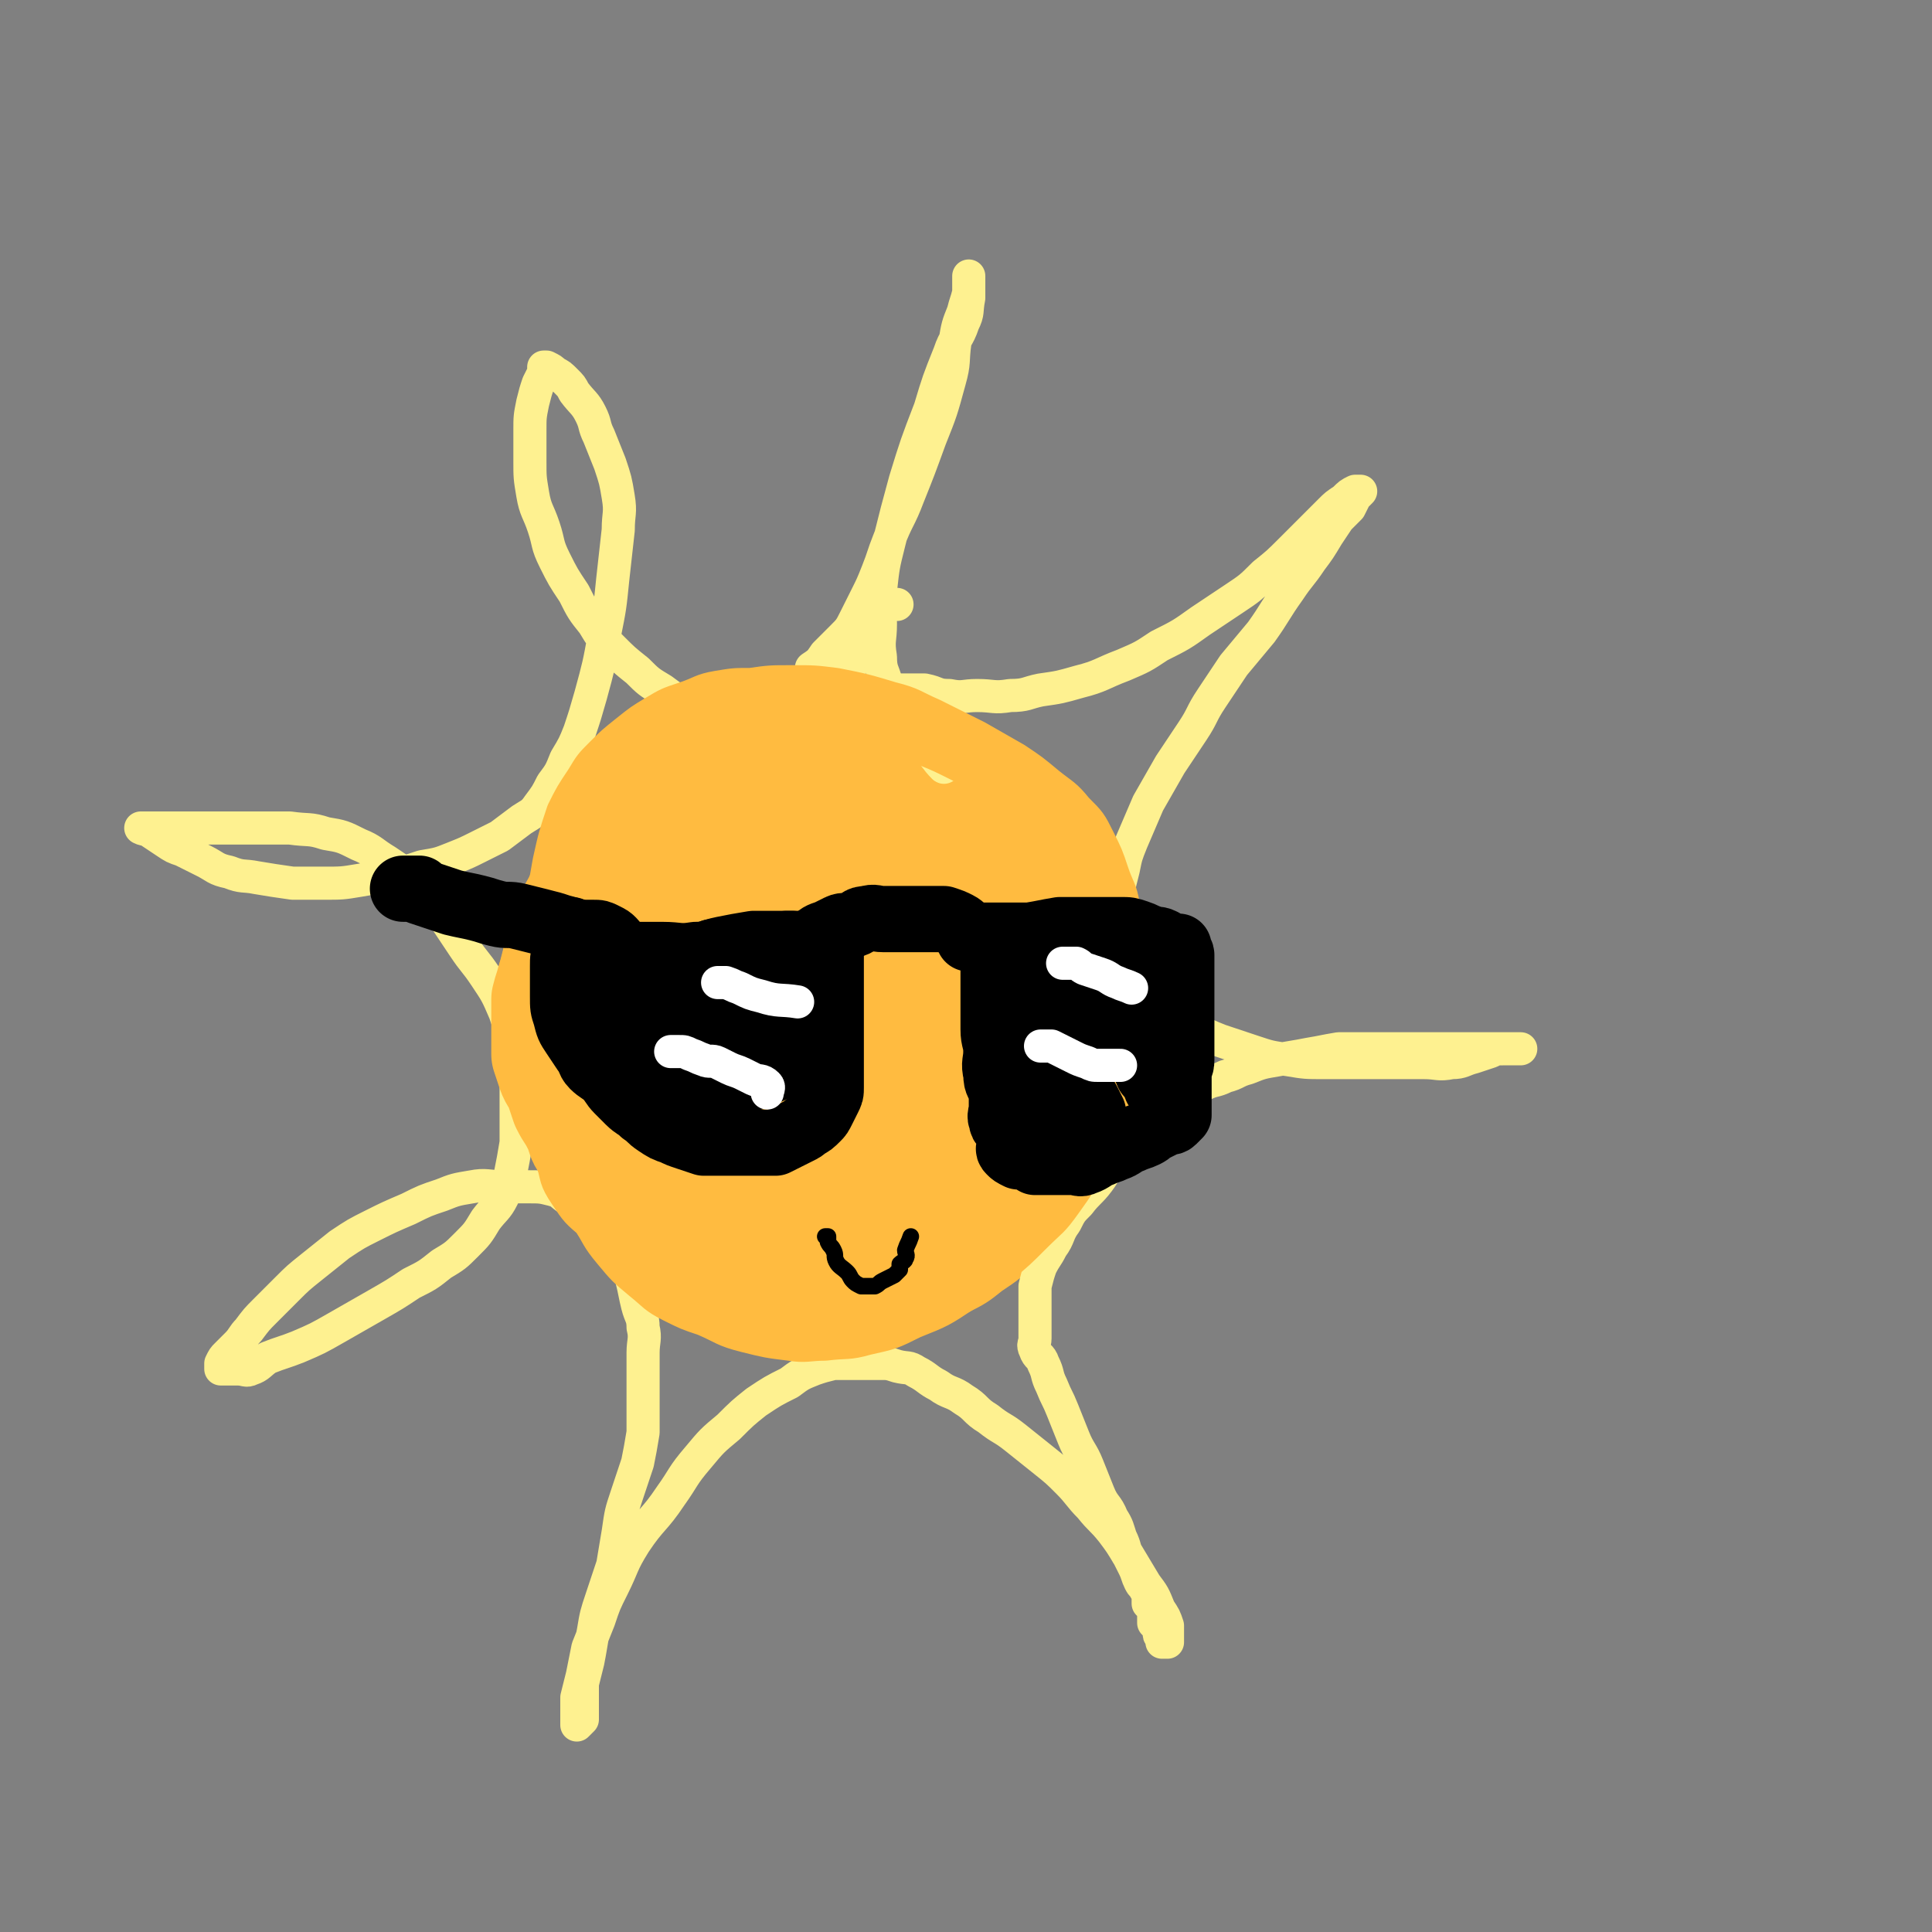 <svg viewBox='0 0 700 700' version='1.1' xmlns='http://www.w3.org/2000/svg' xmlns:xlink='http://www.w3.org/1999/xlink'><rect x="0" y="0" width="700" height="700" fill="#808080" stroke="none"/><g fill='none' stroke='rgb(255,187,64)' stroke-width='24' stroke-linecap='round' stroke-linejoin='round'><path d='M278,260c0,0 0,0 0,0 0,0 0,0 0,0 -2,2 -2,2 -5,3 -4,2 -4,2 -8,4 -5,3 -5,3 -10,6 -6,4 -6,4 -11,8 -6,4 -5,5 -11,9 -6,5 -7,4 -13,10 -5,5 -5,5 -9,11 -4,5 -4,5 -8,11 -3,6 -4,6 -6,12 -2,6 -2,6 -3,13 -1,5 -2,5 -2,11 -1,7 -1,7 0,14 0,7 1,7 2,13 2,7 2,7 4,13 2,7 2,7 5,13 3,6 4,5 7,11 3,5 3,6 6,11 3,5 3,5 7,9 3,4 3,4 7,8 5,5 5,5 10,9 5,3 5,3 10,6 5,3 5,3 11,6 6,3 6,3 12,5 7,2 7,1 15,2 7,0 8,1 15,0 8,-1 8,-1 16,-3 6,-1 6,-1 11,-3 8,-3 8,-3 15,-7 6,-3 6,-3 11,-7 6,-4 6,-4 11,-9 5,-5 6,-5 10,-11 4,-6 4,-6 7,-12 4,-8 4,-8 8,-16 4,-8 4,-8 7,-17 2,-7 2,-7 3,-14 1,-9 1,-9 1,-18 0,-6 -1,-6 -2,-12 -2,-8 -2,-8 -5,-16 -2,-6 -2,-6 -5,-12 -3,-6 -2,-6 -6,-11 -4,-6 -5,-5 -10,-11 -5,-5 -4,-5 -9,-10 -5,-5 -5,-6 -11,-10 -7,-5 -7,-5 -14,-9 -5,-3 -5,-3 -11,-5 -6,-2 -6,-2 -12,-3 -7,-1 -7,-1 -15,-1 -6,0 -6,0 -12,0 -5,0 -5,0 -10,0 -5,0 -5,-1 -10,0 -4,1 -4,1 -8,3 -5,3 -5,3 -10,6 -5,3 -5,3 -9,7 -4,4 -4,5 -8,10 -4,6 -4,6 -8,12 -4,6 -4,6 -7,12 -4,7 -4,7 -7,15 -2,6 -3,6 -4,13 -1,6 0,7 0,13 0,6 -1,6 0,11 1,9 1,9 3,18 1,8 1,8 3,15 2,8 3,8 6,15 3,6 3,6 6,11 3,5 3,5 7,10 4,4 4,5 8,8 4,3 4,3 9,5 5,2 5,2 10,3 7,2 7,2 14,3 9,1 10,1 19,0 9,-1 9,-1 17,-3 8,-2 8,-2 15,-5 6,-3 6,-3 12,-7 6,-4 6,-4 11,-8 6,-5 6,-5 12,-11 5,-5 6,-5 10,-11 4,-6 4,-6 7,-12 3,-6 3,-6 5,-12 2,-8 2,-9 2,-17 0,-8 0,-8 -2,-16 -2,-6 -2,-6 -5,-12 -4,-7 -4,-7 -9,-13 -5,-6 -4,-6 -10,-12 -6,-6 -6,-6 -13,-11 -8,-5 -8,-5 -16,-9 -8,-3 -8,-4 -16,-5 -9,-2 -10,-2 -19,-1 -9,1 -9,1 -18,4 -8,2 -8,2 -15,6 -6,4 -6,4 -12,9 -5,5 -6,4 -10,10 -5,6 -5,7 -8,14 -4,10 -4,10 -6,21 -2,10 -2,11 -1,21 0,10 0,10 3,19 2,7 3,7 7,13 6,8 6,8 13,16 5,5 5,5 11,10 7,5 7,6 15,10 8,4 8,4 16,6 7,2 7,2 14,3 6,1 6,1 12,0 6,-2 7,-2 12,-6 6,-4 6,-5 10,-11 8,-11 8,-10 15,-22 7,-12 7,-13 12,-26 5,-15 5,-15 8,-30 2,-9 1,-9 1,-18 -1,-9 0,-10 -3,-18 -2,-6 -3,-5 -7,-11 -3,-5 -3,-6 -7,-11 -5,-5 -5,-6 -12,-9 -9,-5 -9,-6 -19,-7 -13,-2 -14,-1 -27,1 -9,1 -10,2 -18,6 -9,4 -9,5 -17,11 -7,6 -7,6 -13,13 -9,12 -11,11 -16,25 -6,14 -5,15 -6,30 -1,15 -2,16 1,31 2,15 3,15 9,29 3,8 4,8 9,15 4,6 5,6 10,11 6,5 5,6 12,10 8,4 8,5 17,6 10,1 10,1 20,-1 9,-2 9,-3 17,-8 8,-5 7,-5 14,-12 8,-8 9,-8 16,-18 8,-11 9,-11 14,-23 4,-9 4,-9 4,-19 0,-12 0,-12 -3,-24 -3,-10 -3,-11 -9,-19 -6,-9 -7,-8 -15,-15 -11,-9 -11,-10 -23,-17 -13,-7 -14,-7 -28,-11 -7,-2 -7,-1 -14,-1 -7,0 -7,-1 -13,2 -8,3 -9,3 -14,10 -9,11 -9,12 -14,25 -6,17 -6,17 -7,35 -1,15 -1,16 3,30 3,12 4,12 10,23 3,6 3,7 8,11 7,6 8,6 17,9 9,2 10,3 19,1 10,-2 10,-3 18,-9 10,-7 11,-7 18,-17 8,-11 8,-12 13,-25 3,-9 3,-9 3,-19 1,-10 2,-11 -1,-21 -2,-8 -4,-8 -9,-14 -5,-6 -4,-7 -11,-11 -10,-6 -11,-7 -23,-10 -8,-2 -8,-1 -16,1 -6,1 -6,1 -11,5 -6,4 -7,4 -10,11 -5,11 -5,12 -5,24 1,14 2,14 7,27 4,10 5,11 12,19 9,9 9,9 20,16 8,5 8,6 17,8 7,1 8,2 14,-2 9,-6 10,-7 16,-17 10,-18 12,-20 16,-40 2,-10 0,-11 -3,-21 -2,-8 -3,-8 -8,-14 -5,-7 -6,-7 -13,-12 -8,-5 -8,-6 -17,-8 -8,-2 -8,-1 -16,1 -6,2 -7,1 -11,6 -9,10 -10,11 -14,23 -6,16 -4,16 -6,33 -1,10 -1,10 1,20 1,7 1,8 5,14 3,5 3,5 8,8 5,3 6,5 12,3 16,-5 19,-5 32,-16 12,-10 11,-13 19,-27 4,-8 4,-8 5,-17 1,-6 1,-7 -1,-13 -2,-5 -2,-6 -7,-9 -5,-3 -6,-4 -12,-4 -17,1 -19,-1 -35,6 -16,6 -15,9 -28,20 -8,7 -7,8 -14,16 -4,6 -5,5 -8,12 -2,5 -2,6 -1,11 1,4 1,5 4,7 7,3 8,4 16,3 18,-2 19,-2 35,-10 8,-4 8,-6 14,-13 5,-6 6,-7 8,-14 2,-6 1,-6 0,-12 -1,-5 -1,-6 -4,-10 -2,-3 -3,-4 -7,-5 -2,-1 -3,0 -5,2 -3,2 -4,3 -6,6 -3,4 -3,4 -4,8 -2,6 -3,6 -3,13 0,5 0,6 2,11 2,4 2,4 6,7 3,2 4,4 8,3 9,-2 9,-3 17,-9 5,-4 6,-4 9,-10 3,-5 3,-6 3,-12 0,-5 -1,-6 -4,-10 -2,-3 -3,-4 -7,-4 -6,-1 -6,0 -12,2 -12,5 -13,5 -23,13 -6,5 -6,5 -10,12 -5,9 -5,10 -7,20 -1,6 -1,7 2,12 3,6 4,8 10,10 14,5 16,6 30,4 13,-2 13,-5 24,-12 7,-4 7,-5 13,-11 4,-4 5,-5 6,-10 1,-4 1,-5 -2,-8 -3,-4 -5,-4 -10,-5 -8,-2 -8,-2 -16,-1 -6,1 -6,1 -11,4 -5,2 -6,2 -10,6 -3,2 -3,3 -4,6 -1,2 -1,3 0,4 1,2 2,3 5,3 6,1 6,1 12,0 6,-2 7,-2 12,-6 4,-3 4,-4 7,-8 2,-3 3,-4 2,-7 0,-2 -2,-2 -4,-3 -2,-1 -3,-1 -5,0 -4,2 -4,2 -7,5 -3,3 -3,3 -6,6 -2,3 -3,3 -4,6 -2,6 -1,6 -3,12 '/></g>
<g fill='none' stroke='rgb(254,241,144)' stroke-width='12' stroke-linecap='round' stroke-linejoin='round'><path d='M319,250c0,0 0,0 0,0 1,0 1,0 2,0 3,0 3,0 6,0 4,0 4,0 8,0 5,1 4,2 9,2 5,1 5,0 10,0 6,0 6,1 12,0 6,0 6,-1 11,-2 7,-1 7,-1 14,-3 8,-2 8,-3 16,-6 7,-3 7,-3 13,-7 8,-4 8,-4 15,-9 6,-4 6,-4 12,-8 6,-4 6,-4 11,-9 5,-4 5,-4 10,-9 4,-4 4,-4 8,-8 3,-3 3,-3 6,-6 2,-2 2,-2 5,-4 2,-2 2,-2 4,-3 1,0 1,0 2,0 0,0 0,0 0,0 0,0 0,0 0,0 -1,1 -1,1 -2,2 -1,2 -1,2 -2,4 -2,2 -2,2 -4,4 -2,3 -2,3 -4,6 -3,5 -3,5 -6,9 -4,6 -4,5 -8,11 -5,7 -5,8 -10,15 -5,6 -5,6 -10,12 -4,6 -4,6 -8,12 -4,6 -3,6 -7,12 -4,6 -4,6 -8,12 -4,7 -4,7 -8,14 -3,7 -3,7 -6,14 -2,5 -2,5 -3,10 -1,4 -1,4 -2,8 0,4 0,4 0,8 0,4 0,4 0,8 0,4 0,4 1,7 1,4 2,4 4,7 3,3 3,3 6,6 4,4 3,4 7,7 4,3 4,3 9,6 5,3 5,3 10,5 6,2 6,2 12,4 6,2 6,2 13,3 6,1 6,1 13,1 5,0 6,0 11,0 7,0 7,0 14,0 6,0 6,0 11,0 5,0 5,1 10,0 4,0 4,-1 8,-2 3,-1 3,-1 6,-2 2,-1 2,-1 5,-1 2,0 2,0 4,0 1,0 1,0 2,0 0,0 0,0 0,0 -1,0 -1,0 -2,0 -1,0 -1,0 -2,0 -2,0 -2,0 -4,0 -3,0 -3,0 -6,0 -4,0 -4,0 -8,0 -4,0 -4,0 -9,0 -5,0 -5,0 -11,0 -6,0 -6,0 -13,0 -5,0 -6,0 -11,0 -6,1 -5,1 -11,2 -5,1 -6,1 -11,2 -6,1 -6,1 -11,3 -4,1 -4,2 -8,3 -4,2 -4,1 -8,3 -4,2 -4,2 -7,4 -3,2 -3,2 -6,4 -3,2 -3,2 -6,4 -4,3 -4,3 -7,7 -4,4 -4,4 -7,8 -3,4 -2,4 -5,8 -3,4 -4,4 -7,8 -3,3 -3,3 -5,7 -3,4 -2,5 -5,9 -2,4 -2,3 -4,7 -1,3 -1,3 -2,7 0,2 0,3 0,5 0,2 0,2 0,3 0,2 0,2 0,3 0,2 0,2 0,3 0,1 0,1 0,2 0,2 0,2 0,3 0,2 -1,2 0,4 1,3 2,2 3,5 2,4 1,4 3,8 2,5 2,4 4,9 2,5 2,5 4,10 2,5 3,5 5,10 2,5 2,5 4,10 2,5 3,4 5,9 2,3 2,4 3,7 2,4 1,4 3,7 1,2 1,2 2,4 1,2 1,3 2,5 1,2 1,1 2,3 1,1 1,1 1,3 0,1 0,1 0,2 1,1 1,1 2,2 0,0 0,1 0,1 0,1 0,1 0,2 0,1 0,1 0,2 1,1 1,1 2,2 0,1 0,1 0,2 0,1 1,1 1,2 0,0 0,1 0,1 1,0 1,0 2,0 0,0 0,0 0,0 0,0 0,0 0,-1 0,-1 0,-1 0,-2 0,-1 0,-2 0,-3 -1,-3 -1,-3 -3,-6 -2,-5 -2,-5 -5,-9 -3,-5 -3,-5 -6,-10 -3,-5 -3,-5 -6,-9 -4,-5 -4,-4 -8,-9 -4,-4 -4,-5 -8,-9 -4,-4 -4,-4 -9,-8 -5,-4 -5,-4 -10,-8 -5,-4 -5,-3 -10,-7 -5,-3 -4,-4 -9,-7 -4,-3 -5,-2 -9,-5 -4,-2 -4,-3 -8,-5 -3,-2 -3,-1 -7,-2 -3,-1 -3,-1 -6,-1 -3,0 -3,0 -6,0 -3,0 -3,0 -6,0 -2,0 -3,0 -5,0 -4,1 -4,1 -7,2 -5,2 -5,2 -9,5 -6,3 -6,3 -12,7 -5,4 -5,4 -10,9 -6,5 -6,5 -11,11 -6,7 -5,7 -10,14 -6,9 -7,8 -13,17 -5,8 -4,8 -8,16 -3,6 -3,6 -5,12 -2,5 -2,5 -4,10 -1,5 -1,5 -2,10 -1,4 -1,4 -2,8 0,2 0,3 0,5 0,2 0,2 0,3 0,1 0,1 0,2 0,0 0,0 0,0 1,-1 1,-1 2,-2 0,-1 0,-1 0,-2 0,-1 0,-1 0,-2 0,-2 0,-2 0,-4 0,-2 0,-3 0,-5 1,-4 1,-4 2,-8 1,-5 1,-6 2,-11 1,-6 1,-6 3,-12 2,-6 2,-6 4,-12 1,-6 1,-6 2,-12 1,-7 1,-7 3,-13 2,-6 2,-6 4,-12 1,-5 1,-5 2,-11 0,-5 0,-5 0,-10 0,-5 0,-5 0,-10 0,-4 0,-4 0,-9 0,-4 1,-5 0,-9 0,-4 -1,-4 -2,-8 -1,-4 -1,-5 -2,-9 -1,-4 0,-4 -2,-8 -1,-4 -2,-4 -4,-7 -2,-3 -2,-3 -4,-6 -3,-3 -3,-3 -6,-5 -3,-2 -3,-1 -6,-3 -4,-2 -3,-3 -7,-4 -4,-1 -4,-1 -9,-1 -4,0 -4,0 -9,0 -5,0 -6,-1 -11,0 -6,1 -6,1 -11,3 -6,2 -6,2 -12,5 -7,3 -7,3 -13,6 -6,3 -6,3 -12,7 -5,4 -5,4 -10,8 -5,4 -5,4 -9,8 -4,4 -4,4 -8,8 -3,3 -3,3 -6,7 -2,2 -2,3 -4,5 -2,2 -2,2 -4,4 -1,1 -1,1 -2,3 0,1 0,1 0,2 0,0 0,0 0,0 1,0 1,0 2,0 1,0 1,0 1,0 2,0 2,0 3,0 3,0 3,1 5,0 3,-1 3,-2 6,-4 5,-2 6,-2 11,-4 7,-3 7,-3 14,-7 7,-4 7,-4 14,-8 7,-4 7,-4 13,-8 6,-3 6,-3 11,-7 5,-3 5,-3 9,-7 4,-4 4,-4 7,-9 3,-4 4,-4 6,-8 2,-4 2,-4 3,-9 1,-5 1,-5 2,-11 0,-5 0,-5 0,-11 0,-6 0,-7 0,-13 0,-6 0,-6 -1,-11 -1,-6 -1,-6 -3,-12 -3,-7 -3,-7 -7,-13 -4,-6 -4,-5 -8,-11 -4,-6 -4,-6 -8,-12 -4,-5 -4,-5 -9,-10 -5,-5 -5,-5 -11,-9 -5,-3 -5,-4 -10,-6 -6,-3 -6,-3 -12,-4 -6,-2 -6,-1 -13,-2 -5,0 -5,0 -11,0 -5,0 -5,0 -11,0 -4,0 -4,0 -8,0 -4,0 -4,0 -9,0 -3,0 -3,0 -6,0 -2,0 -2,0 -4,0 -1,0 -1,0 -3,0 -1,0 -1,0 -2,0 0,0 0,0 0,0 2,1 2,0 3,1 3,2 3,2 6,4 3,2 3,2 6,3 4,2 4,2 8,4 4,2 4,3 9,4 5,2 5,1 10,2 6,1 6,1 13,2 5,0 6,0 11,0 7,0 7,0 13,-1 6,-1 6,-1 11,-2 6,-1 6,-1 12,-3 6,-1 6,-1 11,-3 5,-2 5,-2 9,-4 4,-2 4,-2 8,-4 4,-3 4,-3 8,-6 3,-2 4,-2 6,-5 3,-4 3,-4 5,-8 3,-4 3,-4 5,-9 3,-5 3,-5 5,-10 2,-6 2,-6 4,-13 3,-11 3,-11 5,-22 2,-10 2,-10 3,-20 1,-9 1,-9 2,-18 0,-6 1,-6 0,-12 -1,-6 -1,-6 -3,-12 -2,-5 -2,-5 -4,-10 -2,-4 -1,-4 -3,-8 -2,-4 -3,-4 -6,-8 -1,-2 -1,-2 -3,-4 -2,-2 -2,-2 -4,-3 -1,-1 -1,-1 -3,-2 0,0 0,0 0,0 0,0 -1,0 -1,0 0,1 0,1 0,2 -1,2 -1,2 -2,4 -1,3 -1,3 -2,7 -1,5 -1,5 -1,10 0,5 0,6 0,11 0,6 0,6 1,12 1,6 2,6 4,12 2,6 1,6 4,12 3,6 3,6 7,12 3,6 3,6 7,11 3,5 3,5 7,9 4,4 4,4 9,8 4,4 4,4 9,7 4,3 4,3 9,5 4,2 4,2 9,3 4,1 4,1 8,2 3,0 4,0 7,0 4,0 4,1 8,0 4,0 4,-1 7,-2 4,-1 4,-1 7,-3 3,-2 3,-2 5,-4 2,-2 2,-2 4,-4 2,-2 2,-2 4,-5 1,-2 1,-3 2,-5 1,-3 2,-2 3,-5 1,-2 1,-2 2,-4 1,-2 1,-2 2,-4 0,-1 0,-1 0,-2 1,-1 1,0 2,-1 1,-1 1,-1 2,-2 1,0 1,0 2,0 0,0 0,0 0,0 0,0 0,0 0,0 1,0 1,0 2,0 '/><path d='M294,242c0,0 0,0 0,0 3,-2 3,-2 5,-5 3,-3 3,-3 6,-6 3,-3 3,-3 5,-7 2,-4 2,-4 4,-8 2,-4 2,-4 4,-9 2,-5 2,-6 4,-11 3,-8 4,-8 7,-16 4,-10 4,-10 8,-21 4,-10 4,-10 7,-21 2,-7 1,-7 2,-14 1,-6 1,-6 3,-11 1,-4 1,-3 2,-7 0,-2 0,-2 0,-4 0,-1 0,-1 0,-2 0,0 0,0 0,0 0,0 0,0 0,0 0,1 0,1 0,2 0,1 0,1 0,2 0,2 0,2 0,4 -1,5 0,5 -2,9 -2,6 -3,5 -5,11 -4,10 -4,10 -7,20 -5,13 -5,13 -9,26 -3,11 -3,11 -6,23 -2,8 -2,8 -3,17 -1,6 0,6 0,12 0,6 -1,6 0,12 0,5 1,5 2,9 1,5 1,5 3,9 2,4 2,4 5,8 3,4 4,3 7,7 3,3 3,4 6,7 '/></g>
<g fill='none' stroke='rgb(255,187,64)' stroke-width='12' stroke-linecap='round' stroke-linejoin='round'><path d='M302,268c0,0 0,0 0,0 -4,1 -5,1 -9,2 -5,1 -5,1 -9,3 -4,2 -3,3 -7,5 -4,3 -5,2 -9,5 -6,3 -6,3 -11,7 -5,4 -5,4 -10,9 -4,5 -4,5 -8,10 -4,5 -4,5 -7,11 -4,6 -4,6 -7,12 -3,8 -3,8 -5,16 -2,9 -2,9 -3,19 -1,8 -1,9 0,17 1,9 1,9 3,17 1,6 2,6 4,11 2,6 1,6 4,11 3,6 4,5 9,10 5,4 5,4 10,8 6,4 6,4 12,7 8,3 8,3 17,5 7,2 8,3 15,2 12,-1 12,-2 24,-5 7,-2 7,-2 13,-5 6,-4 6,-4 12,-9 6,-5 7,-4 12,-10 5,-5 5,-6 9,-12 4,-6 4,-6 7,-13 4,-8 4,-8 7,-17 3,-9 3,-9 4,-18 1,-8 1,-8 1,-16 0,-6 -1,-6 -2,-12 -2,-7 -1,-7 -4,-13 -3,-6 -3,-6 -7,-11 -4,-6 -3,-7 -9,-12 -8,-7 -9,-7 -19,-12 -10,-5 -10,-6 -20,-8 -15,-4 -15,-3 -30,-4 -10,0 -10,0 -20,2 -9,1 -9,2 -18,4 -6,2 -6,1 -11,4 -5,2 -6,2 -10,6 -5,4 -5,4 -9,10 -8,11 -8,11 -14,24 -5,11 -4,12 -7,24 -3,14 -4,14 -5,28 -1,12 0,12 1,24 1,8 2,8 4,16 2,7 1,7 5,13 4,6 4,6 10,11 10,9 10,10 22,17 14,8 15,8 30,14 14,5 14,5 28,7 13,1 14,2 26,-1 10,-3 11,-4 19,-11 10,-8 10,-9 18,-19 11,-14 11,-14 19,-29 5,-9 4,-10 6,-20 3,-10 3,-10 4,-21 1,-11 2,-12 1,-23 -2,-12 -3,-12 -7,-23 -4,-13 -3,-13 -8,-25 -3,-8 -4,-8 -9,-15 -4,-6 -4,-6 -9,-12 -5,-5 -5,-6 -11,-10 -7,-5 -7,-6 -15,-9 -10,-4 -10,-4 -20,-6 -8,-1 -9,-1 -17,0 -11,1 -11,1 -21,4 -8,2 -9,3 -16,7 -6,4 -5,5 -11,9 -6,5 -7,4 -13,10 -6,6 -6,6 -10,13 -5,7 -5,7 -8,15 -4,10 -5,10 -6,21 -1,11 0,12 1,23 1,9 0,9 2,18 2,8 3,8 5,15 2,6 2,6 4,12 3,6 2,7 6,12 5,7 7,7 13,13 8,8 7,8 15,15 9,7 10,7 20,13 7,4 7,4 15,6 9,2 10,3 19,1 12,-3 13,-4 24,-11 10,-6 10,-7 19,-15 10,-9 10,-9 19,-19 8,-9 8,-9 15,-18 5,-7 6,-7 10,-15 4,-7 4,-7 7,-15 3,-7 3,-7 5,-14 2,-7 2,-7 2,-15 0,-7 0,-8 -1,-15 -1,-6 -2,-6 -4,-12 -2,-6 -2,-6 -5,-12 -3,-6 -3,-6 -8,-11 -4,-5 -5,-5 -10,-9 -6,-5 -6,-5 -12,-9 -7,-4 -7,-4 -14,-8 -8,-4 -8,-4 -16,-8 -7,-3 -7,-4 -15,-6 -10,-3 -10,-3 -20,-5 -8,-1 -8,-1 -16,-1 -8,0 -8,0 -15,1 -6,0 -6,0 -12,1 -6,1 -6,2 -12,4 -6,2 -6,2 -11,5 -5,3 -5,3 -10,7 -5,4 -5,4 -9,8 -4,4 -4,4 -7,9 -4,6 -4,6 -7,12 -3,9 -3,9 -5,18 -2,11 -2,11 -2,22 0,8 1,8 3,16 2,11 1,11 4,21 2,8 2,8 5,16 3,9 3,9 7,17 3,6 3,6 7,12 4,6 4,6 9,12 4,6 4,6 9,11 5,5 6,6 12,10 6,4 6,4 12,7 6,3 6,3 12,5 6,2 6,1 12,2 5,0 6,1 11,0 6,-1 6,-1 11,-3 7,-2 7,-2 13,-5 6,-3 6,-4 12,-8 8,-5 8,-5 16,-11 6,-5 6,-5 12,-10 5,-5 6,-4 11,-9 5,-5 5,-5 9,-11 4,-6 4,-6 7,-12 4,-8 4,-8 6,-17 2,-9 1,-9 2,-19 0,-8 1,-8 0,-16 -1,-9 -1,-9 -3,-17 -1,-6 -1,-6 -4,-12 -3,-6 -3,-7 -7,-12 -5,-6 -5,-5 -11,-10 -7,-5 -6,-6 -14,-10 -10,-6 -11,-5 -22,-9 -11,-3 -11,-5 -23,-5 -12,-1 -13,1 -25,3 -11,2 -11,3 -22,6 -10,3 -10,3 -19,7 -6,3 -6,3 -11,7 -6,4 -6,4 -11,8 -4,4 -4,4 -7,8 -4,6 -4,6 -6,12 -5,14 -5,14 -8,28 -3,12 -2,12 -3,25 -1,10 -1,10 -2,20 -1,7 -1,7 -1,14 0,6 0,6 1,11 1,6 1,6 4,12 3,7 4,7 8,14 4,6 3,6 8,12 5,6 5,6 11,11 5,4 5,5 11,8 6,3 6,3 12,5 7,3 7,4 15,6 8,2 8,2 16,3 6,1 7,0 13,0 8,-1 8,0 15,-2 9,-2 9,-2 17,-6 10,-4 10,-4 19,-10 7,-4 7,-5 13,-10 6,-5 6,-5 12,-11 6,-6 6,-5 11,-12 5,-7 5,-7 9,-15 5,-10 5,-10 9,-21 3,-9 3,-9 4,-19 1,-10 1,-10 1,-20 0,-7 0,-7 -2,-14 -2,-8 -3,-8 -6,-16 -3,-6 -3,-6 -6,-12 -4,-7 -4,-7 -9,-13 -8,-8 -9,-8 -18,-15 -9,-7 -9,-7 -19,-13 -10,-5 -10,-5 -21,-9 -13,-4 -13,-5 -26,-7 -10,-1 -11,0 -21,1 -11,1 -11,0 -21,3 -7,2 -7,3 -14,6 -6,3 -6,3 -12,6 -4,3 -4,3 -8,6 -3,3 -3,4 -6,7 '/></g>
<g fill='none' stroke='rgb(255,187,64)' stroke-width='40' stroke-linecap='round' stroke-linejoin='round'><path d='M298,275c0,0 0,0 0,0 0,0 0,0 0,0 -1,0 -1,0 -2,0 -1,0 -1,0 -2,0 -1,0 -1,0 -2,0 -1,0 -1,0 -3,0 -2,0 -2,0 -4,0 -2,0 -2,0 -4,0 -2,0 -2,0 -4,1 -3,1 -2,1 -5,2 -2,1 -3,1 -5,2 -3,1 -2,2 -5,3 -3,1 -3,1 -6,2 -4,2 -3,3 -7,5 -3,3 -4,2 -7,5 -3,2 -2,3 -5,5 -3,4 -4,3 -7,7 -4,4 -4,4 -7,8 -3,3 -3,3 -5,6 -3,3 -2,4 -5,7 -2,4 -3,3 -5,7 -2,3 -2,3 -4,7 -1,3 -1,3 -2,6 -1,3 -1,4 -2,7 -1,4 -1,3 -2,7 0,3 0,4 0,7 0,4 0,4 0,7 0,3 0,3 0,6 1,3 1,3 2,6 1,3 2,3 3,6 1,3 1,3 2,6 2,4 2,3 4,7 2,3 1,4 3,7 2,3 2,3 4,6 2,3 1,3 3,6 2,3 2,2 4,5 2,2 1,3 3,5 2,2 2,2 4,4 2,2 2,2 4,3 2,2 2,2 4,3 2,1 2,1 5,2 2,1 3,0 5,1 2,1 2,1 4,2 2,0 2,-1 4,0 3,1 2,2 5,3 3,1 3,1 6,1 3,0 3,0 6,0 3,0 3,0 5,0 3,0 3,0 6,0 4,0 4,0 7,0 5,-1 5,-1 9,-2 6,-1 6,-1 12,-3 6,-2 6,-2 11,-4 5,-2 5,-2 10,-5 4,-2 4,-2 8,-4 4,-2 4,-2 7,-5 3,-2 3,-2 5,-5 2,-3 2,-3 4,-6 2,-3 2,-3 4,-6 2,-3 2,-3 3,-7 1,-4 0,-4 0,-8 0,-4 1,-4 1,-8 0,-4 0,-4 0,-9 0,-4 1,-5 0,-9 -1,-5 -1,-5 -3,-9 -1,-4 -1,-4 -3,-8 -2,-5 -2,-5 -4,-9 -2,-5 -2,-5 -5,-10 -3,-5 -3,-5 -6,-10 -3,-6 -3,-6 -7,-11 -3,-5 -3,-5 -7,-9 -4,-5 -4,-5 -8,-9 -3,-3 -4,-3 -7,-6 -4,-3 -3,-4 -7,-7 -4,-3 -4,-2 -8,-5 -3,-2 -3,-3 -6,-5 -4,-2 -4,-2 -8,-3 -4,-1 -4,-1 -8,-1 -4,0 -5,-1 -9,0 -6,1 -6,1 -11,3 -5,2 -5,2 -10,5 -5,3 -5,3 -9,7 -5,4 -5,4 -9,9 -4,4 -4,4 -7,8 -3,5 -3,5 -5,11 -3,10 -3,10 -4,20 -1,9 -1,9 -1,18 0,9 1,9 2,18 1,6 0,6 2,11 1,5 2,5 4,10 3,5 2,5 6,9 4,4 4,5 9,8 6,4 7,4 14,5 10,2 11,3 21,2 9,-1 9,-1 18,-5 8,-3 8,-4 16,-9 5,-3 5,-4 10,-8 5,-5 5,-5 9,-10 4,-5 4,-5 6,-11 2,-6 2,-6 3,-12 1,-7 1,-8 0,-15 -1,-8 -1,-8 -4,-15 -3,-6 -4,-6 -8,-11 -4,-5 -4,-6 -9,-10 -5,-4 -5,-4 -11,-7 -5,-2 -5,-2 -10,-3 -5,-1 -5,-1 -10,0 -5,1 -5,1 -9,4 -6,5 -6,5 -11,11 -5,7 -5,8 -9,16 -3,6 -3,6 -4,12 -1,4 -1,5 0,9 1,4 1,4 4,7 3,3 4,3 8,4 5,1 6,2 11,0 9,-3 8,-5 16,-10 6,-4 6,-4 11,-9 3,-3 2,-4 4,-8 1,-2 1,-2 1,-4 0,-1 0,-4 0,-3 -2,2 -2,5 -4,9 '/></g>
<g fill='none' stroke='rgb(0,0,0)' stroke-width='24' stroke-linecap='round' stroke-linejoin='round'><path d='M211,346c0,0 0,0 0,0 0,0 0,0 0,0 0,0 0,0 0,0 1,0 1,0 1,0 2,0 2,0 3,0 2,0 2,0 3,0 2,0 2,0 4,0 4,0 4,0 7,0 6,0 6,0 11,0 6,0 6,1 12,0 5,0 5,-1 10,-2 5,-1 5,-1 11,-2 4,0 5,0 9,0 4,0 4,0 7,0 2,0 2,0 4,0 2,0 2,0 3,0 1,0 1,0 2,0 1,0 1,0 2,0 1,0 1,0 1,0 0,1 0,1 0,2 0,1 0,1 0,1 0,1 0,1 0,2 0,1 0,1 0,2 0,1 0,1 0,2 0,3 0,3 0,5 0,3 0,3 0,6 0,4 0,4 0,7 0,3 0,3 0,6 0,3 0,3 0,5 0,3 0,3 0,5 0,3 0,3 0,5 0,2 0,2 0,4 0,2 0,2 -1,4 -1,2 -1,2 -2,4 -1,2 -1,2 -2,3 -2,2 -2,2 -4,3 -1,1 -1,1 -3,2 -2,1 -2,1 -4,2 -2,1 -2,1 -4,2 -2,0 -2,0 -4,0 -2,0 -2,0 -4,0 -1,0 -1,0 -3,0 -2,0 -2,0 -4,0 -3,0 -3,0 -6,0 -2,0 -3,0 -5,0 -3,-1 -3,-1 -6,-2 -3,-1 -3,-1 -5,-2 -3,-1 -3,-1 -6,-3 -3,-2 -2,-2 -5,-4 -2,-2 -3,-2 -5,-4 -2,-2 -2,-2 -4,-4 -2,-2 -2,-3 -4,-5 -2,-2 -3,-2 -5,-4 -2,-2 -1,-3 -3,-5 -2,-3 -2,-3 -4,-6 -2,-3 -2,-3 -3,-7 -1,-3 -1,-3 -1,-7 0,-3 0,-3 0,-6 0,-2 0,-3 0,-5 0,-3 0,-3 1,-5 1,-2 1,-2 2,-4 0,-1 0,-1 0,-3 0,0 0,0 0,-1 0,0 0,0 0,0 0,0 0,0 0,0 1,1 1,1 2,1 '/><path d='M290,347c0,0 0,0 0,0 0,0 0,0 0,0 0,-1 0,-1 0,-2 1,-1 1,-1 2,-2 1,-1 1,-1 3,-2 2,-2 2,-2 5,-3 2,-1 2,-1 4,-2 2,-1 3,0 5,-1 3,-1 2,-2 5,-2 3,-1 3,0 6,0 4,0 4,0 7,0 3,0 3,0 5,0 3,0 3,0 5,0 3,0 3,0 5,0 3,1 3,1 5,2 2,1 2,2 4,3 1,1 2,1 3,2 1,1 1,1 2,2 1,1 2,1 3,2 1,0 1,1 1,1 1,1 1,1 2,2 0,0 0,0 0,0 1,1 1,0 1,1 0,1 0,1 0,2 0,0 0,0 0,0 0,0 0,0 0,0 1,1 1,1 2,2 2,2 2,2 3,3 '/><path d='M363,344c0,0 0,0 0,0 0,0 0,0 0,0 -1,0 -1,0 -2,0 0,0 -1,0 -1,0 0,1 0,1 0,2 0,2 0,2 0,3 0,2 0,2 0,4 0,3 0,3 0,6 0,3 0,3 0,6 0,4 0,4 0,8 0,4 1,4 1,8 0,4 -1,4 0,8 0,4 1,3 2,7 0,2 0,3 0,5 0,3 -1,3 0,5 0,2 1,1 2,3 1,1 1,1 1,3 0,1 0,2 0,3 0,1 -1,1 0,2 1,1 1,1 3,2 0,0 1,0 1,0 1,0 1,0 2,0 1,0 1,0 1,0 1,1 1,1 2,2 0,0 1,0 1,0 1,0 1,0 2,0 1,0 1,0 2,0 1,0 1,0 2,0 2,0 2,0 3,0 2,0 2,0 4,0 2,0 2,1 4,0 3,-1 3,-2 6,-3 2,-1 3,-1 5,-2 3,-1 3,-2 6,-3 2,-1 3,-1 5,-2 2,-1 1,-1 3,-2 2,-1 2,-1 4,-2 1,-1 2,0 3,-1 1,-1 1,-1 2,-2 0,0 0,0 0,-1 0,-1 0,-1 0,-2 0,-1 0,-1 0,-3 0,-2 0,-2 0,-4 0,-2 0,-3 0,-5 0,-3 1,-2 1,-5 0,-3 0,-3 0,-6 0,-2 0,-2 0,-5 0,-3 0,-3 0,-6 0,-2 0,-2 0,-5 0,-3 0,-3 0,-6 0,-2 0,-2 0,-4 0,-2 0,-2 0,-4 0,-1 0,-1 0,-2 0,-1 -1,-1 -1,-2 0,0 0,-1 0,-1 -1,0 -2,0 -3,0 -2,-1 -1,-1 -3,-2 -2,-1 -2,0 -4,-1 -3,-1 -2,-1 -5,-2 -3,-1 -3,-1 -6,-1 -3,0 -3,0 -6,0 -3,0 -3,0 -7,0 -4,0 -5,0 -9,0 -6,1 -5,1 -11,2 -4,0 -4,0 -9,0 -3,0 -3,0 -7,0 -2,0 -2,0 -4,0 -1,0 -1,0 -2,0 0,0 0,1 0,1 '/><path d='M223,343c0,0 0,0 0,0 0,0 0,0 0,0 0,0 -1,0 -1,0 0,-1 1,-1 0,-2 -1,-1 -1,-1 -3,-2 -2,-1 -2,-1 -4,-1 -2,0 -3,0 -5,0 -4,-1 -3,-1 -7,-2 -3,-1 -3,-1 -7,-2 -4,-1 -4,-1 -8,-2 -4,-1 -4,0 -8,-1 -4,-1 -3,-1 -7,-2 -4,-1 -5,-1 -9,-2 -3,-1 -3,-1 -6,-2 -3,-1 -3,-1 -6,-2 -2,-1 -2,-1 -4,-1 -1,0 -1,0 -2,0 0,0 0,0 0,0 1,0 1,0 2,0 2,0 2,0 4,0 '/><path d='M238,355c0,0 0,0 0,0 0,0 0,0 0,0 -1,0 -1,0 -3,0 -1,0 -1,0 -2,0 0,0 0,1 0,1 0,1 -1,1 0,2 1,1 2,1 4,2 3,2 3,2 6,3 3,2 4,1 7,3 5,2 4,2 9,4 5,2 5,2 10,3 4,1 4,1 9,1 5,0 6,0 11,0 '/><path d='M215,367c0,0 0,0 0,0 0,0 0,0 0,0 0,1 0,1 0,1 0,1 0,1 0,2 1,2 1,2 2,4 2,3 2,3 5,5 2,2 2,2 5,4 3,2 3,2 7,4 4,2 4,2 8,3 5,1 5,1 10,2 5,0 5,1 10,0 6,-1 6,-2 12,-4 '/><path d='M228,358c0,0 0,0 0,0 0,0 0,0 0,0 0,1 0,1 0,2 1,3 1,3 3,6 2,3 2,3 4,5 3,4 3,4 6,7 3,3 3,3 7,6 4,3 4,3 8,5 3,2 3,1 7,2 3,0 4,1 7,0 6,-1 6,-2 11,-4 '/><path d='M258,345c0,0 0,0 0,0 0,0 0,0 0,0 0,2 0,2 0,3 0,2 0,2 0,4 1,3 1,3 2,5 1,2 1,2 2,4 2,3 2,3 4,5 2,2 2,2 5,3 3,2 4,2 7,3 '/><path d='M277,359c0,0 0,0 0,0 0,2 0,2 0,3 0,2 0,2 0,3 0,2 0,2 1,4 1,3 2,3 3,5 2,3 1,3 3,5 2,3 2,3 4,5 3,3 4,3 7,6 '/><path d='M287,342c0,0 0,0 0,0 0,0 0,0 0,0 -1,0 -1,0 -2,0 0,1 0,1 0,2 0,2 0,2 0,4 1,3 1,2 2,5 0,2 0,3 0,5 0,2 1,2 1,4 1,3 1,3 1,6 '/><path d='M378,355c0,0 0,0 0,0 0,0 0,0 0,0 0,3 0,3 0,5 0,4 0,4 0,7 0,4 0,4 0,8 0,5 0,5 0,9 0,4 0,4 0,7 0,3 0,3 0,5 0,3 -1,3 0,5 0,2 1,2 2,3 1,1 1,1 2,2 2,2 3,2 5,3 '/><path d='M380,350c0,0 0,0 0,0 0,0 0,0 0,0 0,2 0,2 0,3 1,2 1,2 2,4 1,3 1,3 2,7 1,4 1,5 2,9 1,5 1,5 2,9 1,4 2,4 3,8 1,3 0,3 1,6 1,2 1,1 2,3 1,2 1,2 2,4 '/><path d='M404,350c0,0 0,0 0,0 0,0 0,0 0,0 0,1 0,1 0,2 0,1 0,1 0,2 0,2 0,2 0,4 1,3 1,3 2,5 1,4 2,3 3,7 1,4 0,5 2,9 2,5 3,5 5,10 '/><path d='M409,346c0,0 0,0 0,0 0,0 0,0 0,0 0,1 0,1 0,1 0,2 0,2 0,3 1,2 1,2 2,4 2,3 2,3 3,6 1,4 1,4 2,8 1,4 1,4 2,8 1,4 1,4 1,8 0,5 0,5 0,10 '/></g>
<g fill='none' stroke='rgb(255,255,255)' stroke-width='12' stroke-linecap='round' stroke-linejoin='round'><path d='M243,381c0,0 0,0 0,0 0,0 0,0 0,0 2,0 2,0 3,0 2,0 2,0 4,1 3,1 2,1 5,2 2,1 3,0 5,1 2,1 2,1 4,2 2,1 3,1 5,2 2,1 2,1 4,2 2,1 3,0 5,2 1,1 0,2 0,3 '/><path d='M260,356c0,0 0,0 0,0 0,0 0,0 0,0 0,0 0,0 0,0 1,0 1,0 1,0 1,0 1,0 2,0 3,1 2,1 5,2 4,2 4,2 8,3 6,2 7,1 13,2 '/><path d='M377,379c0,0 0,0 0,0 0,0 0,0 0,0 0,0 0,0 0,0 2,0 2,0 4,0 2,1 2,1 4,2 2,1 2,1 4,2 2,1 2,1 5,2 2,1 2,1 4,1 1,0 1,0 2,0 1,0 1,0 2,0 2,0 2,0 4,0 '/><path d='M385,349c0,0 0,0 0,0 1,0 1,0 2,0 2,0 2,0 3,0 2,1 1,1 3,2 3,1 3,1 6,2 3,1 3,2 6,3 2,1 3,1 5,2 '/></g>
<g fill='none' stroke='rgb(0,0,0)' stroke-width='6' stroke-linecap='round' stroke-linejoin='round'><path d='M299,448c0,0 0,0 0,0 0,0 0,0 0,0 1,0 1,0 1,0 0,1 0,1 0,2 1,2 1,1 2,3 1,2 0,2 1,4 1,2 2,2 4,4 1,1 1,2 2,3 1,1 1,1 3,2 1,0 2,0 3,0 1,0 1,0 2,0 2,-1 1,-1 3,-2 2,-1 2,-1 4,-2 1,-1 1,-1 2,-2 0,-1 0,-1 0,-2 1,-1 2,-1 2,-2 1,-1 0,-2 0,-3 1,-3 1,-2 2,-5 '/></g>
</svg>